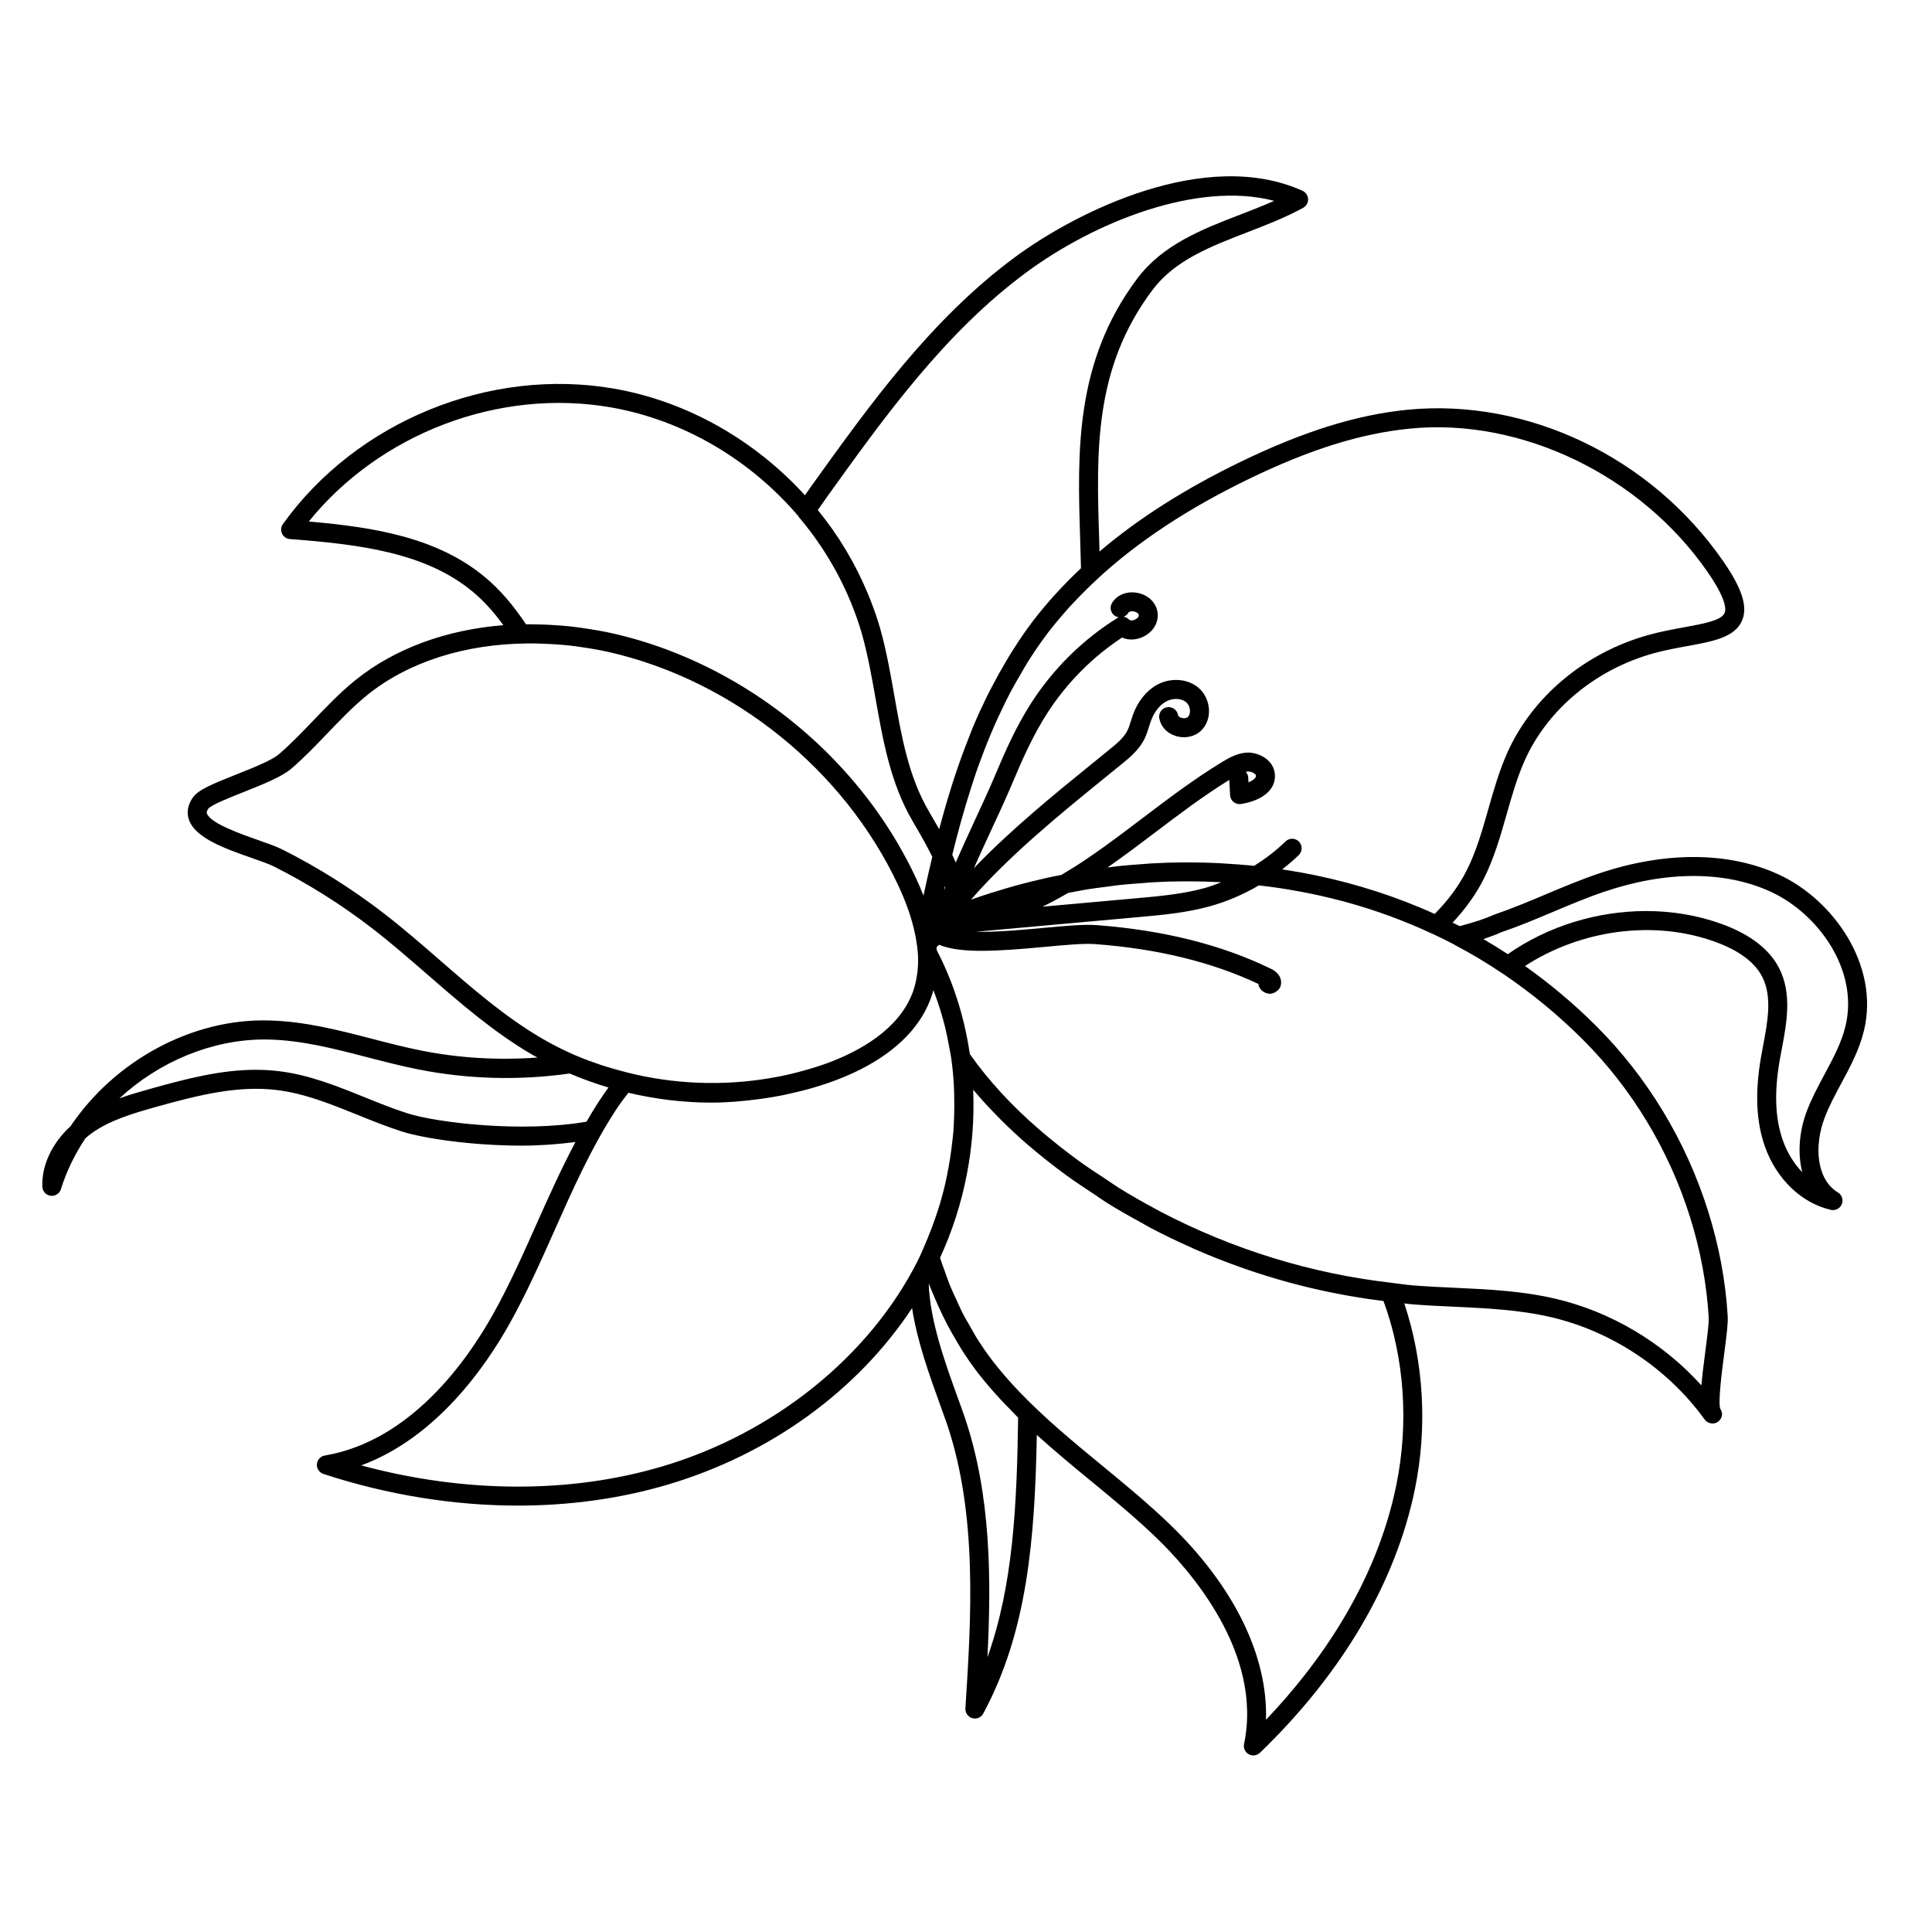 <?xml version="1.0" encoding="UTF-8"?>
<!-- Uploaded to: SVG Repo, www.svgrepo.com, Generator: SVG Repo Mixer Tools -->
<svg fill="#000000" width="800px" height="800px" version="1.1" viewBox="144 144 512 512" xmlns="http://www.w3.org/2000/svg">
 <path d="m631.94 431.14c2.387-4.441 4.852-9.023 6.062-14.152 4.086-17.27-8.184-34.477-22.406-41.133-13.246-6.191-30.289-6.324-47.973-0.336-4.769 1.613-9.453 3.582-13.977 5.492-4.367 1.84-8.898 3.742-13.629 5.367-2.527 1.129-5.582 2.121-9.176 3.055-0.621-0.324-1.258-0.613-1.883-0.926 3.41-3.648 6.195-7.523 8.238-11.578 2.766-5.492 4.449-11.406 6.074-17.121 1.359-4.781 2.769-9.734 4.785-14.254 6.047-13.547 18.824-24.18 34.18-28.426 3.062-0.848 6.082-1.391 8.992-1.926 6.762-1.234 12.602-2.301 14.469-6.828 1.508-3.637-0.055-8.48-5.059-15.695v0.004c-19.008-27.457-51.723-43.172-83.5-40.109-13.527 1.324-27.605 5.703-44.309 13.789-14.762 7.148-27.145 15.035-37.449 23.801-0.035-1.109-0.055-2.215-0.09-3.324-0.734-23.266-1.426-45.246 14.105-65.965 5.914-7.883 15.254-11.492 25.145-15.316 4.973-1.918 10.117-3.906 14.816-6.488 0.836-0.465 1.34-1.355 1.305-2.309-0.039-0.953-0.613-1.805-1.484-2.203-25.715-11.586-60.008 5.606-76.207 17.594-22.199 16.418-38.371 38.953-54.012 60.754-0.551 0.762-1.082 1.566-1.633 2.348-13.234-14.504-31.043-24.836-50.539-28.25-32.988-5.773-68.293 8.656-87.809 35.875-0.527 0.734-0.621 1.707-0.238 2.527 0.383 0.828 1.184 1.375 2.09 1.449 18.438 1.406 36.027 3.547 48.559 14.043 2.816 2.367 5.422 5.215 8.012 8.781-15.09 1.195-28.84 6.168-39.281 14.621-4.019 3.254-7.582 6.977-11.027 10.586-2.938 3.062-5.969 6.238-9.195 9.008-1.883 1.613-6.836 3.586-11.215 5.324-6.394 2.543-10.078 4.074-11.512 6.055-1.715 2.359-1.57 4.445-1.16 5.777 1.566 5.004 9.594 7.824 16.688 10.312 2.352 0.828 4.578 1.602 5.891 2.262 9.145 4.606 17.879 10.102 25.953 16.324 5.055 3.894 9.992 8.195 14.773 12.348 8.66 7.531 17.613 15.32 27.781 21.234 0.441 0.258 0.906 0.48 1.352 0.727-10.305 0.75-20.598 0.176-30.684-1.824-4.394-0.871-8.863-2.023-13.176-3.148-8.836-2.289-17.965-4.648-27.363-4.852-20.172-0.57-40.758 10.555-52.512 28-4.941 4.559-7.691 10.375-7.492 16.043 0.047 1.23 0.969 2.246 2.191 2.414 0.105 0.016 0.223 0.02 0.328 0.02 1.094 0 2.074-0.711 2.41-1.777 1.422-4.594 3.602-9.125 6.469-13.457 0.559-0.492 1.129-0.973 1.742-1.406 4.727-3.336 10.289-5.047 17.07-6.949 11.367-3.184 21.629-5.691 31.906-4.457 7.32 0.891 14.141 3.648 21.363 6.559 3.824 1.547 7.777 3.144 11.801 4.43 5.633 1.797 18.434 3.75 31.82 3.75 4.777 0 9.547-0.367 14.172-0.957-3.688 6.996-6.953 14.203-10.098 21.266-3.602 8.09-7.324 16.465-11.668 24.262-6.891 12.363-21.859 33.684-44.656 37.555-1.145 0.195-2 1.145-2.09 2.297-0.086 1.152 0.629 2.215 1.734 2.586 17.062 5.578 34.582 8.383 51.543 8.383 13.785 0 27.199-1.855 39.727-5.566 27.215-8.082 50.23-24.848 64.73-46.77 1.34 8.75 4.57 17.715 7.301 25.266 0.707 1.941 1.371 3.785 1.961 5.488 8.137 24.203 6.402 51.363 4.867 75.324-0.074 1.18 0.684 2.258 1.82 2.586 0.23 0.07 0.465 0.102 0.695 0.102 0.91 0 1.773-0.492 2.215-1.324 11.75-21.793 13.668-46.422 14.199-73.828 4.527 4.082 9.199 7.977 13.828 11.777 6.055 4.977 12.312 10.125 17.984 15.602 8.629 8.328 28.156 30.32 23.105 54.523-0.227 1.082 0.281 2.191 1.246 2.719 0.383 0.211 0.801 0.312 1.219 0.312 0.637 0 1.27-0.242 1.75-0.707 21.805-21.027 36.004-45.188 41.059-69.863 3.379-16.504 2.332-33.805-2.816-49.223 0.699 0.066 1.395 0.195 2.098 0.246 3.652 0.289 7.316 0.457 10.984 0.629 8.566 0.398 17.426 0.812 25.785 2.766 16.148 3.762 30.98 13.629 40.691 27.07 0 0 0 0.004 0.004 0.012 0.516 0.707 1.34 1.102 2.16 1.102 0.492 0 0.984-0.141 1.406-0.449 1.133-0.816 1.438-2.301 0.621-3.43-0.648-1.668 0.449-10.117 1.039-14.652 0.645-4.938 1.031-8.055 0.926-9.859-0.543-9.273-2.289-18.637-5.176-27.82-5.824-18.566-16.062-35.527-29.594-49.047-5.93-5.93-12.273-11.238-18.949-15.984 14.883-9.652 34.223-12.277 50.367-6.418 6.312 2.289 10.52 5.41 12.5 9.285 2.684 5.25 1.441 11.848 0.238 18.223l-0.562 3.066c-1.633 9.359-1.289 17.121 1.047 23.723 3.039 8.578 9.73 15 17.473 16.742 0.188 0.047 0.371 0.066 0.555 0.066 1.008 0 1.945-0.605 2.332-1.57 0.469-1.145 0.035-2.449-1.02-3.094-5.894-3.602-6.242-12.664-3.543-19.758 1.168-3.09 2.738-6.019 4.406-9.117zm-156.91-160.24c16.152-7.824 29.691-12.051 42.605-13.312 29.457-2.941 61.152 12.375 78.867 37.953v0.004c4.934 7.113 4.961 9.879 4.543 10.898-0.82 1.988-5.633 2.863-10.723 3.793-2.883 0.523-6.144 1.125-9.426 2.031-16.793 4.641-30.789 16.309-37.449 31.223-2.16 4.852-3.621 9.969-5.027 14.93-1.633 5.742-3.18 11.168-5.727 16.234-2.039 4.051-4.891 7.93-8.484 11.551-4.953-2.254-10.055-4.211-15.277-5.914-0.117-0.035-0.23-0.07-0.344-0.109-2.367-0.766-4.758-1.473-7.176-2.125-0.418-0.109-0.836-0.223-1.254-0.328-2.109-0.551-4.238-1.059-6.387-1.516-0.629-0.137-1.266-0.273-1.898-0.402-1.949-0.395-3.914-0.746-5.894-1.066-0.727-0.121-1.449-0.242-2.18-0.352 1.523-1.203 3.012-2.445 4.398-3.805 0.992-0.973 1.004-2.57 0.031-3.562-0.977-0.996-2.574-0.996-3.562-0.031-2.516 2.473-5.336 4.59-8.305 6.465-0.328-0.039-0.656-0.082-0.984-0.109-1.918-0.188-3.859-0.316-5.809-0.438-0.828-0.051-1.648-0.125-2.481-0.168-2.731-0.133-5.477-0.203-8.254-0.207h-0.086-0.012-0.84c-2.938 0.016-5.871 0.109-8.797 0.277-0.91 0.051-1.82 0.145-2.731 0.211-2.004 0.145-4.016 0.293-6.012 0.508-0.953 0.102-1.898 0.238-2.848 0.363 4.203-2.953 8.34-6.035 12.328-9.07 6.41-4.863 13.027-9.879 19.938-14.148l0.211 4.031c0.035 0.719 0.371 1.379 0.938 1.832 0.551 0.441 1.258 0.645 1.988 0.523 5.965-0.973 9.387-4.07 8.926-8.074-0.418-3.562-3.969-5.492-7.078-5.562-2.648 0.059-4.883 1.285-6.941 2.539-7.371 4.488-14.309 9.754-21.02 14.836-4.727 3.586-9.613 7.289-14.574 10.664-2.363 1.605-4.676 3.043-6.957 4.394-0.707 0.137-1.414 0.258-2.121 0.406-1.301 0.273-2.59 0.578-3.879 0.883-1.523 0.359-3.039 0.727-4.543 1.125-1.336 0.352-2.656 0.727-3.977 1.113-1.438 0.418-2.867 0.852-4.293 1.305-1.352 0.434-2.695 0.875-4.031 1.344-0.367 0.125-0.734 0.246-1.102 0.367 10.258-11.75 23.371-22.465 35.301-32.145l4.527-3.68c2.203-1.793 4.695-3.828 6.141-6.734 0.508-1.027 0.855-2.121 1.195-3.219 0.145-0.469 0.293-0.938 0.453-1.395 0.875-2.465 2.328-4.352 4.082-5.324 1.785-0.973 4.019-0.906 5.316 0.188 0.598 0.504 0.992 1.367 1.02 2.254 0.016 0.406-0.047 1.16-0.574 1.668-0.348 0.332-1.082 0.422-1.727 0.207-0.379-0.121-0.805-0.387-0.867-0.742-0.238-1.375-1.559-2.293-2.906-2.062-1.371 0.238-2.293 1.535-2.062 2.906 0.371 2.172 1.961 3.918 4.246 4.68 2.41 0.797 5.082 0.277 6.793-1.34 1.445-1.375 2.207-3.32 2.141-5.473-0.074-2.309-1.125-4.535-2.816-5.961-2.875-2.418-7.394-2.719-10.988-0.734-2.832 1.562-5.106 4.418-6.394 8.039-0.191 0.523-0.352 1.062-0.523 1.598-0.262 0.84-0.508 1.684-0.902 2.469-0.957 1.93-2.832 3.457-4.832 5.09l-4.5 3.656c-10.398 8.434-21.688 17.648-31.363 27.727 1.457-3.285 2.988-6.606 4.508-9.883 2.133-4.59 4.191-9.039 5.891-13.094 2.504-5.981 5.332-12.297 9.023-18.055 5.109-7.961 11.949-14.883 19.852-20.086 1.637 0.734 3.648 0.699 5.531-0.176 2.648-1.234 4.18-3.707 3.898-6.316-0.289-2.606-2.316-4.691-5.168-5.32-2.828-0.598-5.57 0.414-6.922 2.648-0.719 1.195-0.336 2.742 0.852 3.461 0.301 0.18 0.621 0.293 0.945 0.336-0.152 0.059-0.301 0.133-0.441 0.223-9.113 5.688-16.988 13.473-22.781 22.512-3.898 6.082-6.836 12.645-9.426 18.828-1.676 4-3.715 8.387-5.812 12.918-1.617 3.492-3.223 7.012-4.758 10.504-0.301-0.68-0.59-1.391-0.906-2.055 1.367-5.57 3.008-11.617 5.012-17.863 0.406-1.27 0.812-2.543 1.246-3.809 0.523-1.516 1.098-3.055 1.672-4.586 0.504-1.34 1.023-2.68 1.562-4.004 0.605-1.496 1.238-2.992 1.898-4.488 0.609-1.371 1.254-2.719 1.906-4.07 0.676-1.406 1.352-2.812 2.086-4.207 0.82-1.562 1.719-3.082 2.609-4.609 0.66-1.137 1.285-2.289 1.988-3.406 1.668-2.641 3.426-5.234 5.332-7.742 1.25-1.648 2.594-3.246 3.953-4.836 0.57-0.66 1.133-1.32 1.734-1.977 0.508-0.562 1.055-1.113 1.578-1.668 1.809-1.906 3.707-3.809 5.777-5.719 0.016-0.012 0.016-0.031 0.031-0.047 10.691-9.895 23.961-18.691 40.277-26.59zm-80.859 109.07c0.082-0.371 0.16-0.746 0.242-1.117 0.035 0.09 0.066 0.188 0.102 0.281-0.105 0.277-0.23 0.559-0.344 0.836zm32.895 0.668c0.641-0.117 1.273-0.246 1.914-0.363 1.008-0.18 2.004-0.398 3.019-0.562 1.828-0.297 3.668-0.516 5.508-0.75 1.031-0.133 2.062-0.301 3.098-0.414 1.898-0.207 3.809-0.336 5.719-0.48 0.977-0.07 1.953-0.188 2.938-0.242 2.887-0.168 5.777-0.258 8.672-0.266h0.82 0.082c2.731 0 5.438 0.074 8.125 0.207 0.238 0.012 0.469 0.031 0.699 0.047-1.477 0.562-2.957 1.129-4.484 1.547-5.769 1.582-11.891 2.137-17.82 2.664l-25.078 2.258c2.227-1.09 4.496-2.316 6.789-3.644zm47.078-32.098c0.246-0.051 0.492-0.082 0.734-0.086 0.82 0.02 1.906 0.598 1.965 1.098 0.07 0.59-0.719 1.246-1.98 1.77l-0.066-1.199c-0.023-0.613-0.27-1.164-0.652-1.582zm-32.391-41.094c0.516-0.191 0.969-0.551 1.27-1.055 0.238-0.383 0.941-0.453 1.531-0.336 0.578 0.125 1.195 0.5 1.246 0.945 0.051 0.457-0.473 0.945-1.012 1.199-0.535 0.25-1.246 0.336-1.562 0.004-0.406-0.426-0.926-0.676-1.473-0.758zm-78.695-31.609c15.418-21.484 31.352-43.691 52.91-59.637 18.184-13.445 45.465-24.297 65.703-18.973-2.926 1.301-5.965 2.473-8.938 3.621-10.121 3.906-20.582 7.945-27.367 16.992-16.59 22.133-15.84 46.027-15.109 69.145 0.082 2.535 0.16 5.062 0.215 7.598-2.336 2.207-4.578 4.457-6.676 6.781-0.098 0.102-0.195 0.207-0.293 0.309-2.051 2.281-4.016 4.606-5.836 6.996-1.996 2.625-3.809 5.336-5.535 8.074-0.598 0.953-1.164 1.914-1.734 2.883-1.109 1.875-2.156 3.754-3.152 5.656-0.562 1.074-1.137 2.137-1.672 3.219-1.293 2.641-2.516 5.289-3.629 7.941-0.484 1.152-0.922 2.332-1.379 3.5-0.711 1.809-1.395 3.606-2.035 5.402-0.469 1.32-0.934 2.641-1.375 3.969-0.672 2.019-1.289 4.004-1.879 5.977-0.637 2.109-1.234 4.227-1.812 6.352-0.188 0.695-0.398 1.41-0.578 2.098-0.84-1.5-1.75-3.062-2.727-4.742-5.356-9.145-7.203-19.582-9.148-30.625-1.039-5.894-2.109-11.984-3.769-17.844-0.734-2.594-1.637-5.129-2.613-7.633-0.191-0.484-0.395-0.961-0.59-1.445-3.316-8.051-7.824-15.559-13.312-22.289 0.77-1.121 1.551-2.231 2.332-3.324zm-90.418 21.207c-12.586-10.543-29.207-13.316-46.809-14.836 18.852-23.332 50.426-35.43 80.102-30.242 19.355 3.387 36.996 13.984 49.645 28.824 0.039 0.051 0.023 0.125 0.07 0.176 5.707 6.699 10.305 14.234 13.609 22.117 0.172 0.418 0.348 0.836 0.516 1.254 0.996 2.5 1.895 5.019 2.621 7.57 1.586 5.613 2.641 11.578 3.664 17.348 1.941 11 3.945 22.371 9.766 32.301 1.125 1.914 2.141 3.68 3.074 5.367 0.012 0.02 0.02 0.039 0.035 0.059 0.77 1.402 1.461 2.734 2.133 4.074-0.82 3.43-1.602 6.863-2.336 10.289-0.613-1.578-1.305-3.188-2.082-4.836-5.606-11.98-13.422-22.949-22.809-32.395-15.648-15.742-35.668-27.258-57.152-32.188-0.016-0.004-0.031-0.004-0.051-0.012-2.707-0.621-5.453-1.082-8.207-1.473-0.789-0.117-1.578-0.238-2.363-0.332-2.238-0.262-4.488-0.434-6.746-0.539-1.34-0.066-2.672-0.102-3.996-0.109-0.25 0-0.504-0.02-0.762-0.02-0.387 0-0.777 0.004-1.16 0.012-3.484-5.223-6.926-9.188-10.762-12.41zm-12.016 101.46c-4.832-4.203-9.824-8.543-15-12.531-8.332-6.422-17.336-12.086-26.766-16.836-1.598-0.805-3.863-1.602-6.484-2.523-4.453-1.562-12.73-4.469-13.543-7.055-0.047-0.141-0.16-0.52 0.406-1.301 0.848-0.988 5.945-3.019 9.32-4.352 4.969-1.98 10.105-4.019 12.629-6.188 3.414-2.934 6.535-6.191 9.551-9.344 3.336-3.488 6.793-7.098 10.559-10.152 11.004-8.906 26.078-13.562 42.496-13.703 2.266-0.016 4.523 0.055 6.781 0.195 1.43 0.098 2.856 0.188 4.301 0.352 1.008 0.109 2.004 0.25 3.008 0.395 2.539 0.371 5.09 0.789 7.644 1.375 32.895 7.551 62.219 31.23 76.523 61.809 2.656 5.664 4.316 10.973 4.949 15.789 0 0.016 0.016 0.02 0.016 0.035 0.09 0.676 0.16 1.324 0.207 1.953 0.016 0.176 0.035 0.359 0.047 0.535 0.09 1.691 0.035 3.332-0.168 4.902-0.031 0.242-0.074 0.48-0.117 0.719-0.246 1.578-0.598 3.102-1.145 4.527-3.727 9.836-14.242 15.527-22.406 18.57-2.621 0.977-5.305 1.754-7.996 2.469-1.078 0.281-2.156 0.543-3.25 0.785-1.457 0.328-2.926 0.578-4.394 0.832-12.27 2.047-25.164 1.594-37.559-1.531-2.523-0.641-4.863-1.316-7.059-2.035-2.066-0.711-4.133-1.43-6.141-2.297-0.258-0.109-0.535-0.211-0.785-0.324-0.004-0.004-0.02 0-0.023-0.004-2.941-1.301-5.82-2.75-8.609-4.375-9.742-5.68-18.508-13.312-26.992-20.691zm-8.59 40.555c-3.844-1.223-7.707-2.785-11.445-4.297-7.203-2.91-14.656-5.918-22.637-6.887-2.066-0.25-4.121-0.367-6.172-0.367-9.055 0-17.996 2.258-27.703 4.973-2.606 0.73-5.5 1.543-8.434 2.594 10.57-9.766 24.566-15.602 38.43-15.602 0.348 0 0.707 0 1.055 0.012 8.805 0.188 17.254 2.379 26.203 4.695 4.387 1.137 8.922 2.309 13.457 3.211 13.184 2.625 26.691 2.996 40.164 1.102 0.102 0.047 0.215 0.082 0.324 0.125 3.258 1.391 6.602 2.57 9.984 3.582-0.031 0.047-0.055 0.082-0.086 0.125-0.84 1.133-1.602 2.238-2.301 3.324-0.074 0.117-0.172 0.238-0.246 0.352-1.113 1.723-2.168 3.477-3.188 5.25-17.227 3.004-39.859 0.219-47.406-2.191zm135.09 39.219c-12.809 25.262-38.066 45.57-67.574 54.324-24.434 7.262-52.465 7.129-79.824-0.258 19.887-7.324 32.98-26.184 39.402-37.711 4.457-8 8.23-16.473 11.875-24.668 4.695-10.555 9.551-21.469 15.855-31.258 0.594-0.938 1.25-1.883 1.953-2.856 0.246-0.344 0.535-0.711 0.801-1.062 0.293-0.387 0.609-0.789 0.926-1.195 7.215 1.703 14.609 2.609 22.023 2.609 4.133 0 8.254-0.359 12.352-0.898 0.277-0.035 0.555-0.07 0.832-0.109 1.844-0.258 3.68-0.555 5.508-0.922 1.027-0.203 2.035-0.449 3.047-0.68 1.27-0.301 2.539-0.578 3.797-0.934 2.41-0.672 4.785-1.414 7.109-2.281 1.637-0.609 3.211-1.258 4.711-1.949 10.504-4.82 17.598-11.516 20.652-19.555 0.301-0.805 0.559-1.629 0.785-2.469 0.371 0.961 0.734 1.93 1.066 2.906 0.359 1.062 0.711 2.125 1.027 3.203 0.398 1.328 0.766 2.672 1.094 4.019 0.371 1.562 0.68 3.141 0.969 4.719 0.195 1.078 0.434 2.144 0.586 3.238 0.336 2.394 0.559 4.812 0.695 7.234 0.07 1.289 0.082 2.586 0.098 3.879 0.02 1.273 0.012 2.543-0.023 3.824-0.047 1.512-0.098 3.027-0.215 4.539-0.066 0.871-0.191 1.742-0.289 2.613-0.324 2.988-0.785 5.961-1.395 8.906-0.188 0.891-0.359 1.785-0.57 2.672-0.379 1.582-0.797 3.148-1.254 4.707-0.328 1.102-0.695 2.195-1.062 3.289-0.676 2.016-1.414 4-2.231 5.961-0.867 2.082-1.711 4.152-2.727 6.16zm18.562 104.91c1.047-20.723 0.945-42.898-5.949-63.391-0.594-1.742-1.273-3.617-1.988-5.582-3.281-9.062-7.324-20.238-7.629-30.074 0.152 0.398 0.328 0.766 0.484 1.16 0.312 0.797 0.648 1.566 0.977 2.348 0.699 1.664 1.43 3.301 2.211 4.898 0.398 0.816 0.801 1.621 1.215 2.418 0.828 1.578 1.699 3.109 2.606 4.621 0.414 0.691 0.805 1.391 1.234 2.066 1.293 2.031 2.648 4 4.09 5.891 0.059 0.082 0.117 0.172 0.176 0.25 0.051 0.066 0.109 0.125 0.16 0.191 1.734 2.246 3.699 4.516 5.812 6.801 0.828 0.891 1.676 1.754 2.523 2.621 0.75 0.766 1.406 1.512 2.207 2.289-0.324 23.293-1.332 44.523-8.129 63.492zm108.34-45.555c-5.438 26.551-20.852 47.777-34.527 62.125 0.535-16.887-8.445-35.344-25.414-51.727-5.82-5.617-12.16-10.832-18.293-15.871-7.465-6.141-15.109-12.453-21.836-19.52-0.238-0.246-0.465-0.492-0.695-0.734-2.16-2.309-4.231-4.691-6.152-7.188-1.527-1.984-2.961-4.066-4.316-6.223-0.543-0.867-1.02-1.805-1.535-2.695-0.77-1.328-1.562-2.637-2.266-4.027-0.539-1.059-1.004-2.188-1.508-3.281-0.598-1.301-1.223-2.574-1.77-3.918-0.473-1.176-0.871-2.41-1.309-3.617-0.434-1.203-0.887-2.387-1.281-3.629 6.488-14.086 9.426-29.492 8.777-44.531 0.066 0.082 0.152 0.16 0.223 0.242 1.789 2.125 3.715 4.227 5.75 6.312 0.453 0.465 0.898 0.926 1.359 1.391 2.223 2.203 4.535 4.387 7.023 6.531 3.371 2.902 6.871 5.656 10.469 8.293 2.152 1.582 4.402 3.019 6.625 4.504 1.414 0.941 2.793 1.934 4.238 2.836 3.004 1.879 6.09 3.606 9.199 5.305 0.684 0.371 1.352 0.781 2.039 1.145 3.543 1.875 7.152 3.594 10.812 5.231 0.277 0.121 0.543 0.258 0.82 0.379 3.898 1.719 7.859 3.281 11.871 4.715 0.051 0.02 0.102 0.039 0.152 0.055 12.34 4.41 25.129 7.445 38.145 9.039h0.012c5.555 15.129 6.758 32.414 3.387 48.859zm49.5-118.08c12.957 12.953 22.766 29.199 28.355 46.992 2.762 8.797 4.422 17.75 4.949 26.609 0.086 1.422-0.414 5.231-0.891 8.918-0.473 3.641-0.84 6.613-1.055 9.059-10.188-11.301-23.945-19.523-38.734-22.973-8.805-2.051-17.898-2.481-26.691-2.887-3.613-0.168-7.231-0.336-10.82-0.613-1.961-0.152-3.906-0.473-5.859-0.695-0.012 0-0.02-0.012-0.031-0.016-21.371-2.422-42.293-8.938-61.277-18.887-0.289-0.152-0.559-0.324-0.848-0.473-3.461-1.84-6.867-3.773-10.188-5.84-1.117-0.699-2.188-1.477-3.289-2.203-2.481-1.621-4.961-3.231-7.344-4.973-3.512-2.578-6.938-5.269-10.242-8.117-7.422-6.379-13.637-13.148-18.531-20.117-0.02-0.137-0.055-0.273-0.074-0.406-1.43-9.5-4.312-18.688-8.699-27.105 0-0.035-0.012-0.074-0.016-0.109-0.02-0.23-0.023-0.457-0.047-0.695l0.68-0.648c5.621 2.344 15.281 1.742 27.789 0.578 5.445-0.508 10.586-0.996 13.629-0.75 16.391 1.223 30.848 4.734 43.172 10.539 0.203 1.543 1.613 2.488 2.871 2.609 0.066 0.004 0.125 0.012 0.188 0.012 1.168 0 2.551-0.969 2.867-2.066 0.398-1.387-0.039-3.293-2.492-4.516-13.012-6.379-28.57-10.281-46.23-11.609-3.492-0.262-8.574 0.215-14.473 0.762-5.273 0.492-12.047 1.113-17.574 0.992l43.188-3.891c6.144-0.551 12.5-1.125 18.707-2.828 4.602-1.266 8.996-3.16 13.094-5.562 0.074 0.012 0.152 0.016 0.227 0.023 1.797 0.207 3.586 0.434 5.367 0.699 0.852 0.125 1.699 0.273 2.543 0.414 1.883 0.316 3.762 0.664 5.621 1.047 0.691 0.141 1.375 0.289 2.062 0.434 2.133 0.473 4.242 0.988 6.34 1.547 0.395 0.105 0.785 0.203 1.18 0.309 7.828 2.172 15.418 4.957 22.711 8.383 0.016 0.004 0.035 0 0.051 0.004 1.891 0.887 3.769 1.805 5.617 2.777 0.02 0.016 0.031 0.039 0.051 0.051 4.359 2.293 8.688 4.875 12.848 7.68 0.012 0.012 0.023 0.004 0.035 0.012 7.547 5.102 14.664 10.93 21.266 17.531zm59.293 18.922c-1.941 5.082-2.523 11.027-1.199 16.164-2.203-2.273-3.984-5.152-5.144-8.434-2.039-5.762-2.316-12.691-0.84-21.176l0.555-3.004c1.301-6.871 2.769-14.664-0.699-21.457-2.59-5.039-7.723-8.984-15.266-11.719-6.332-2.297-13.121-3.414-19.973-3.414-12.871 0-25.973 3.945-36.668 11.426-2.121-1.391-4.281-2.719-6.469-3.996 1.77-0.586 3.352-1.184 4.742-1.812 4.695-1.598 9.301-3.535 13.75-5.414 4.445-1.867 9.035-3.805 13.633-5.356 16.449-5.562 32.164-5.512 44.223 0.133 12.398 5.801 23.137 20.633 19.637 35.402-1.062 4.484-3.266 8.586-5.598 12.922-1.66 3.106-3.391 6.324-4.684 9.734z"/>
</svg>